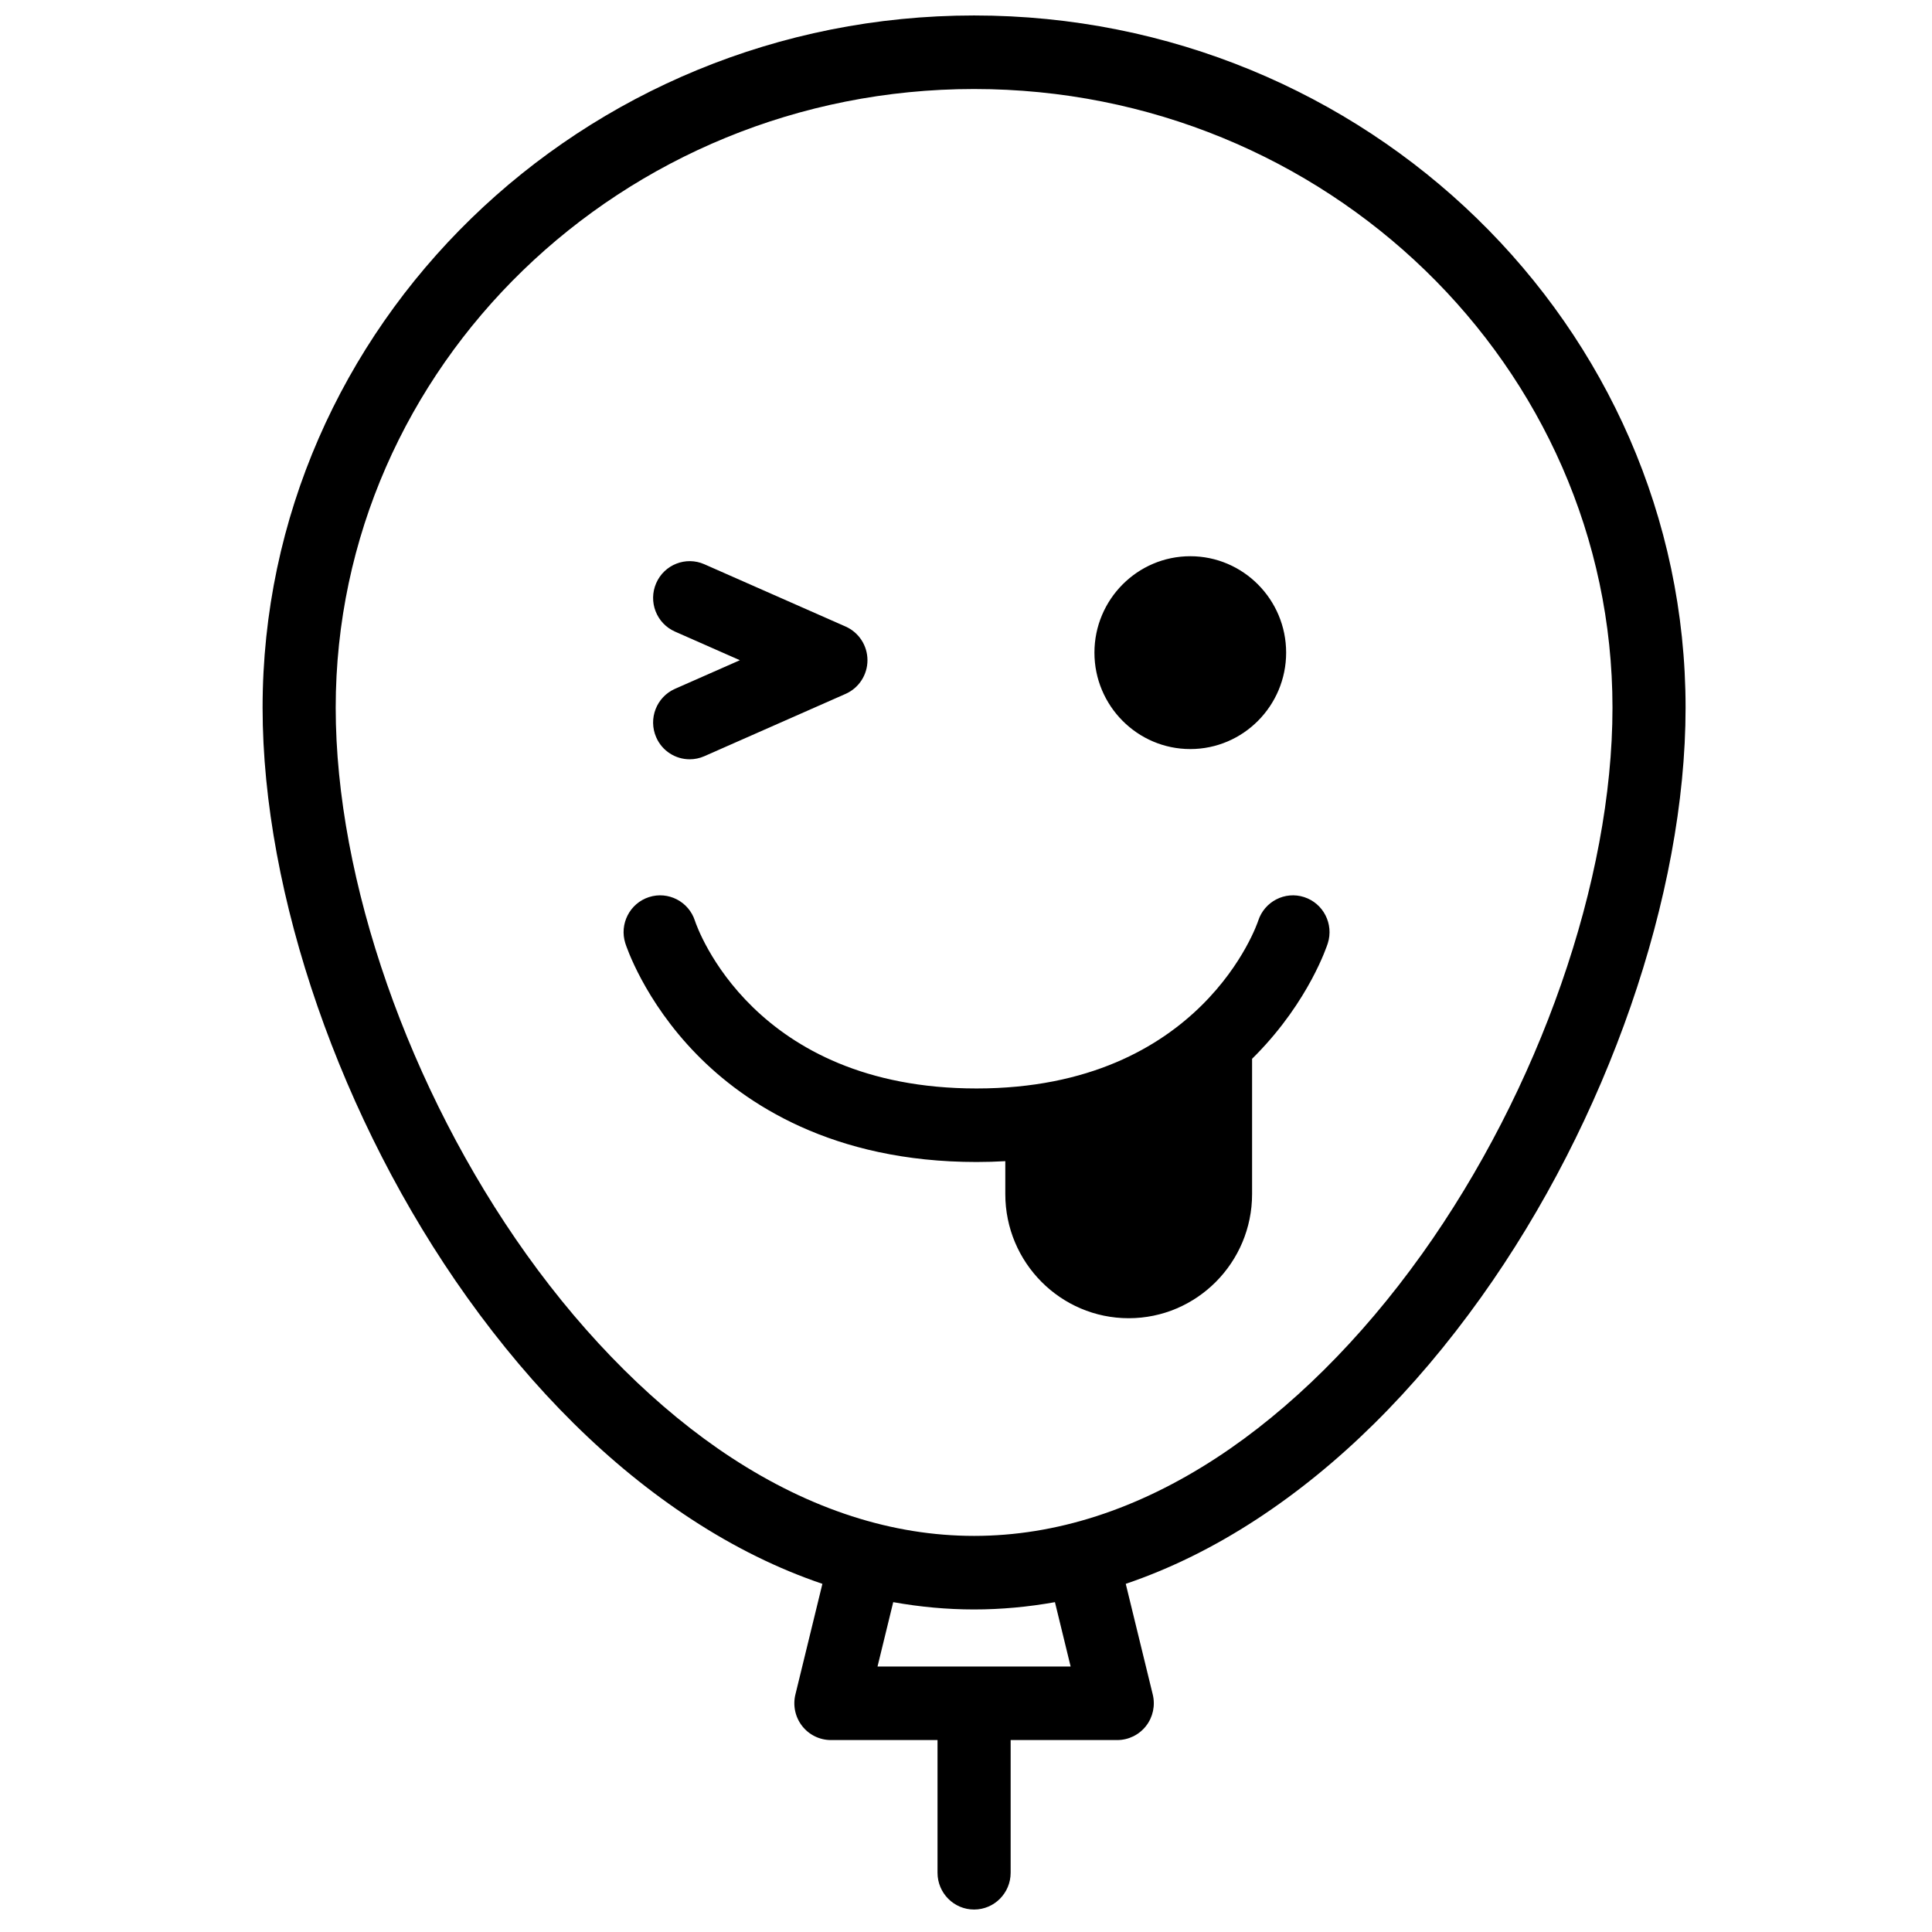 <?xml version="1.0" encoding="UTF-8"?>
<!-- Uploaded to: SVG Repo, www.svgrepo.com, Generator: SVG Repo Mixer Tools -->
<svg width="800px" height="800px" version="1.1" viewBox="144 144 512 512" xmlns="http://www.w3.org/2000/svg">
 <defs>
  <clipPath id="a">
   <path d="m213 148.09h378v502.91h-378z"/>
  </clipPath>
 </defs>
 <g clip-path="url(#a)">
  <path d="m520.75 476.45c-16.082 22.512-34.848 41.125-54.27 53.828-21.051 13.766-42.699 20.75-64.34 20.75-21.637 0-43.285-6.984-64.34-20.75-19.422-12.703-38.184-31.316-54.266-53.828-31.191-43.668-50.57-99.188-50.57-144.9 0-90.406 75.895-163.96 169.18-163.96 93.285 0 169.18 73.555 169.18 163.96 0 45.715-19.375 101.23-50.566 144.9zm-93.02 109.2h-51.18l4.164-17.062c7.113 1.273 14.258 1.934 21.426 1.934s14.316-0.66 21.43-1.934zm-25.59-437.55c-103.97 0-188.55 82.297-188.55 183.45 0 49.586 20.77 109.46 54.207 156.27 17.719 24.809 37.719 44.59 59.441 58.793 11.383 7.445 22.977 13.145 34.707 17.121l-7.156 29.332c-0.711 2.906-0.051 5.981 1.785 8.34 1.836 2.352 4.648 3.727 7.625 3.727h28.254v35.168c0 5.383 4.34 9.746 9.688 9.746 5.352 0 9.691-4.363 9.691-9.746v-35.168h28.254c2.973 0 5.785-1.375 7.621-3.727 1.84-2.356 2.496-5.434 1.785-8.34l-7.156-29.332c11.73-3.977 23.328-9.676 34.711-17.121 21.719-14.203 41.719-33.984 59.438-58.793 33.438-46.809 54.211-106.69 54.211-156.27 0-101.15-84.586-183.45-188.55-183.45zm87.469 233.64c-5.094-1.645-10.547 1.18-12.184 6.305-0.141 0.445-14.852 44.41-74.625 44.41-59.215 0-74.043-42.648-74.625-44.41-1.637-5.125-7.09-7.945-12.188-6.305-5.094 1.645-7.898 7.133-6.266 12.258 0.195 0.609 4.945 15.164 18.922 29.445 12.723 13.004 35.918 28.5 74.156 28.5 2.609 0 5.144-0.078 7.617-0.219v8.727c0 18.137 14.668 32.891 32.699 32.891s32.699-14.754 32.699-32.891v-35.863c0.387-0.383 0.77-0.762 1.141-1.145 13.977-14.281 18.727-28.836 18.922-29.445 1.633-5.125-1.172-10.613-6.269-12.258m-171.71-42.352c1.594 3.656 5.148 5.832 8.875 5.832 1.301 0 2.621-0.262 3.887-0.82l37.43-16.512c3.519-1.551 5.797-5.055 5.797-8.922 0-3.871-2.277-7.371-5.797-8.926l-37.43-16.508c-4.894-2.16-10.613 0.082-12.762 5.012-2.152 4.93 0.078 10.676 4.981 12.836l17.195 7.586-17.195 7.582c-4.902 2.164-7.133 7.91-4.981 12.84m141.54 3.121c14.008 0 25.402-11.461 25.402-25.551 0-14.086-11.395-25.551-25.402-25.551-14.004 0-25.402 11.465-25.402 25.551 0 14.09 11.398 25.551 25.402 25.551" fill-rule="evenodd"/>
 </g>
</svg>
